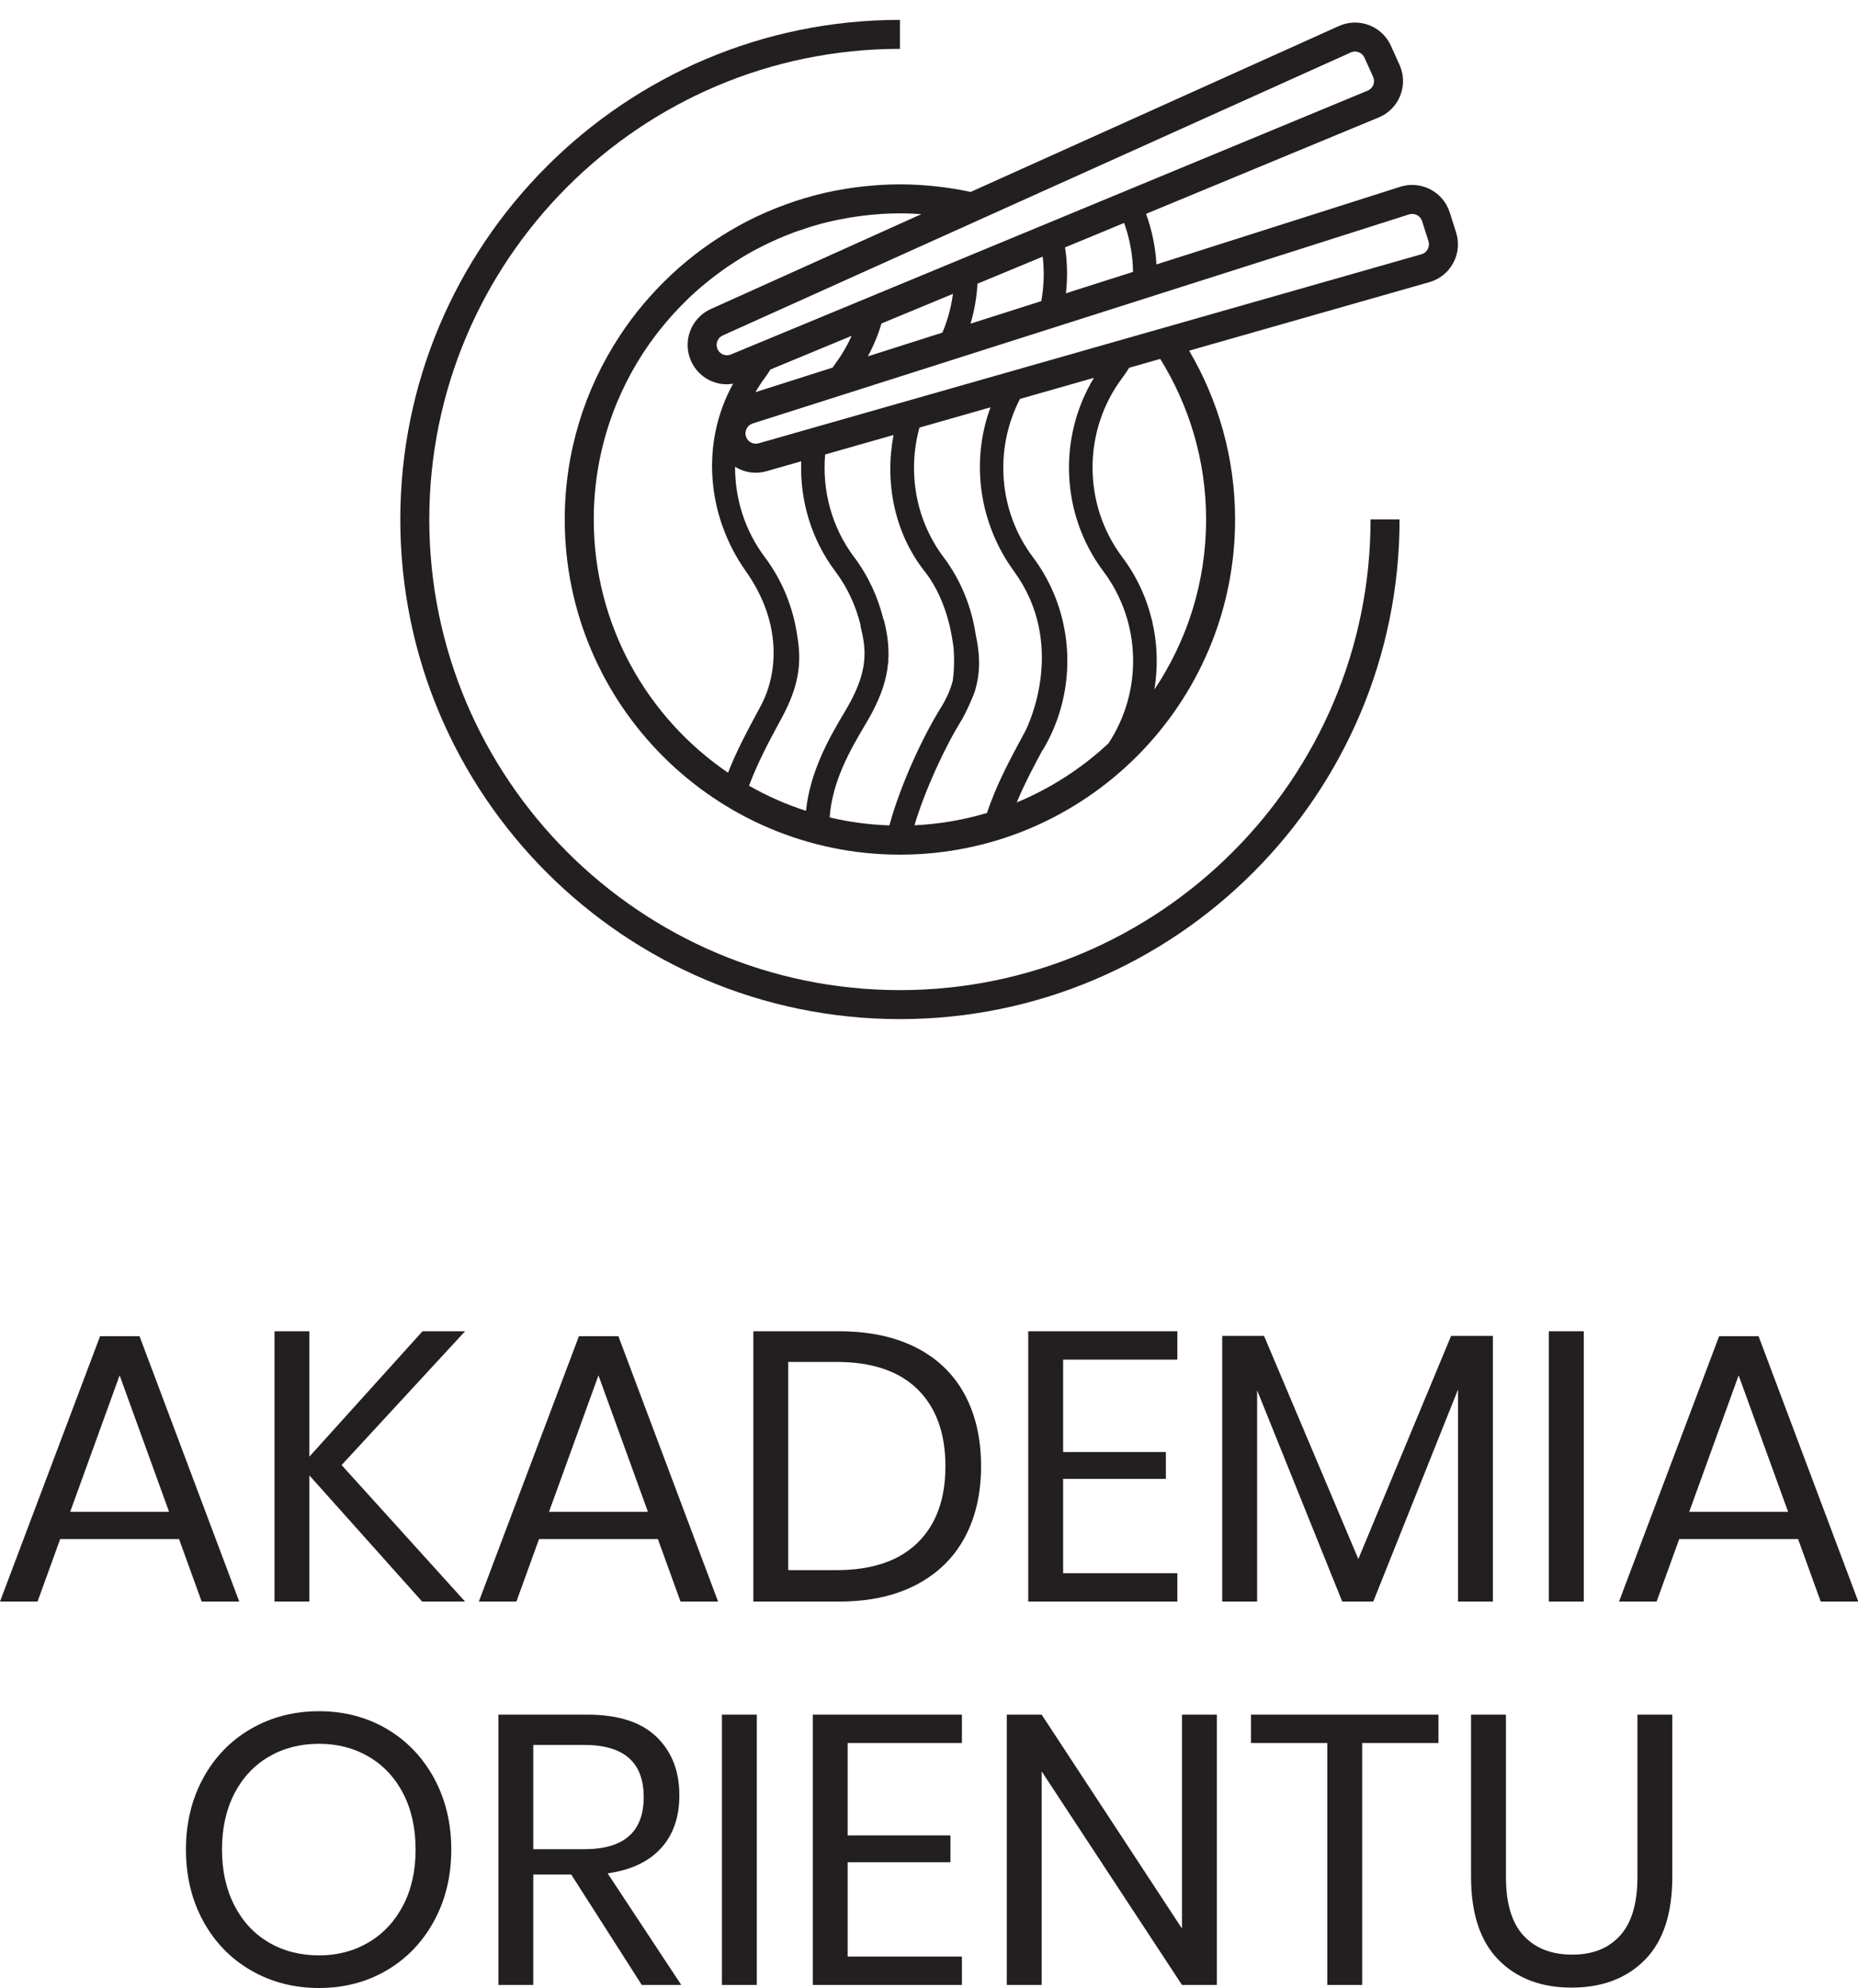 <svg version="1.1" id="Warstwa_1" xmlns="http://www.w3.org/2000/svg" xmlns:xlink="http://www.w3.org/1999/xlink" x="0px" y="0px"
	 width="200px" height="214px" viewBox="0 0 200 214" enable-background="new 0 0 200 214" xml:space="preserve">
<g>
	<path fill="#231F20" d="M98.611,145.061c-2.297-1.17-5.056-1.754-8.274-1.754h-9.245V172.4h9.245c3.219,0,5.977-0.598,8.274-1.794
		c2.296-1.198,4.037-2.891,5.221-5.077c1.183-2.187,1.773-4.752,1.773-7.696c0-2.972-0.591-5.551-1.773-7.738
		C102.648,147.908,100.908,146.23,98.611,145.061z M98.755,166.087c-2.008,1.954-4.91,2.93-8.708,2.93h-5.2v-22.409h5.2
		c3.823,0,6.734,0.984,8.729,2.951c1.994,1.967,2.992,4.726,2.992,8.274S100.764,164.133,98.755,166.087z"/>
	<polygon fill="#231F20" points="126.735,146.359 126.735,143.307 110.682,143.307 110.682,172.4 126.735,172.4 126.735,169.348 
		114.438,169.348 114.438,159.193 125.498,159.193 125.498,156.305 114.438,156.305 114.438,146.359 	"/>
	<polygon fill="#231F20" points="160.698,172.4 160.698,143.801 156.202,143.801 146.214,167.82 136.063,143.801 131.563,143.801 
		131.563,172.4 135.319,172.4 135.319,149.66 144.48,172.4 147.823,172.4 156.944,149.579 156.944,172.4 	"/>
	<rect x="166.725" y="143.307" fill="#231F20" width="3.756" height="29.094"/>
	<path fill="#231F20" d="M189.299,143.842h-4.25L174.277,172.4h4.044l2.435-6.728h12.794l2.435,6.728h4.045L189.299,143.842z
		 M181.83,162.743l5.322-14.691l5.324,14.691H181.83z"/>
	<path fill="#231F20" d="M41.62,186.102c-2.16-1.265-4.588-1.897-7.284-1.897c-2.697,0-5.138,0.633-7.325,1.897
		c-2.187,1.267-3.899,3.033-5.138,5.303c-1.238,2.271-1.857,4.836-1.857,7.697s0.62,5.427,1.857,7.697
		c1.238,2.269,2.951,4.037,5.138,5.303c2.188,1.267,4.628,1.898,7.325,1.898c2.696,0,5.124-0.632,7.284-1.898
		c2.16-1.266,3.858-3.034,5.097-5.303c1.238-2.271,1.858-4.836,1.858-7.697s-0.62-5.427-1.858-7.697
		C45.478,189.135,43.78,187.368,41.62,186.102z M43.395,205.106c-0.894,1.719-2.133,3.047-3.714,3.982
		c-1.582,0.936-3.363,1.402-5.344,1.402c-2.008,0-3.803-0.459-5.385-1.382c-1.583-0.922-2.821-2.249-3.714-3.982
		c-0.894-1.733-1.341-3.741-1.341-6.025c0-2.312,0.447-4.326,1.341-6.047c0.894-1.718,2.132-3.039,3.714-3.961
		c1.582-0.922,3.377-1.382,5.385-1.382c1.981,0,3.762,0.46,5.344,1.382c1.582,0.922,2.82,2.243,3.714,3.961
		c0.895,1.721,1.341,3.735,1.341,6.047C44.736,201.386,44.289,203.387,43.395,205.106z"/>
	<path fill="#231F20" d="M71.147,198.957c1.32-1.443,1.981-3.35,1.981-5.715c0-2.614-0.826-4.711-2.477-6.293
		c-1.65-1.583-4.126-2.374-7.429-2.374h-9.574v29.095h3.756v-11.885h4.085l7.593,11.885h4.251l-7.924-12.009
		C67.914,201.303,69.827,200.401,71.147,198.957z M57.405,199.061v-11.225h5.488c4.265,0,6.397,1.87,6.397,5.611
		c0,3.742-2.132,5.613-6.397,5.613H57.405z"/>
	<rect x="77.709" y="184.575" fill="#231F20" width="3.756" height="29.095"/>
	<polygon fill="#231F20" points="87.49,213.67 103.543,213.67 103.543,210.617 91.246,210.617 91.246,200.463 102.306,200.463 
		102.306,197.574 91.246,197.574 91.246,187.629 103.543,187.629 103.543,184.575 87.49,184.575 	"/>
	<polygon fill="#231F20" points="127.232,207.603 112.128,184.575 108.372,184.575 108.372,213.67 112.128,213.67 112.128,190.683 
		127.232,213.67 130.987,213.67 130.987,184.575 127.232,184.575 	"/>
	<polygon fill="#231F20" points="134.659,187.629 142.872,187.629 142.872,213.67 146.627,213.67 146.627,187.629 154.84,187.629 
		154.84,184.575 134.659,184.575 	"/>
	<path fill="#231F20" d="M176.259,202.032c0,2.834-0.62,4.938-1.858,6.314c-1.238,1.375-2.956,2.063-5.158,2.063
		c-2.229,0-3.977-0.682-5.241-2.044c-1.266-1.361-1.898-3.473-1.898-6.334v-17.457h-3.756v17.457c0,3.961,0.985,6.94,2.951,8.934
		c1.967,1.996,4.588,2.993,7.863,2.993c3.3,0,5.935-0.997,7.902-2.993c1.967-1.993,2.949-4.973,2.949-8.934v-17.457h-3.754V202.032z
		"/>
	<path fill="#231F20" d="M96.871,109.703c29.655,0,53.782-24.127,53.782-53.782h-3.122c0,27.934-22.726,50.661-50.66,50.661
		c-27.934,0-50.661-22.727-50.661-50.661c0-27.935,22.727-50.662,50.661-50.662V2.139c-29.655,0-53.782,24.126-53.782,53.783
		C43.089,85.576,67.216,109.703,96.871,109.703z"/>
	<path fill="#231F20" d="M96.869,19.843c-0.001,0-0.001,0-0.002,0c-0.006,0-0.011,0.001-0.017,0.001
		c-0.711,0-1.415,0.027-2.116,0.068c-0.226,0.013-0.45,0.034-0.673,0.052c-0.49,0.039-0.977,0.084-1.461,0.142
		c-0.244,0.029-0.487,0.059-0.729,0.093c-0.498,0.07-0.993,0.151-1.484,0.24c-0.195,0.036-0.394,0.067-0.588,0.105
		c-0.675,0.135-1.344,0.286-2.005,0.458c-0.117,0.03-0.231,0.067-0.347,0.098c-0.551,0.149-1.096,0.31-1.636,0.484
		c-0.207,0.067-0.412,0.139-0.618,0.21c-0.459,0.157-0.915,0.324-1.367,0.499c-0.198,0.077-0.396,0.154-0.593,0.235
		c-0.522,0.214-1.037,0.44-1.547,0.677c-0.104,0.048-0.21,0.093-0.313,0.142c-0.625,0.299-1.239,0.615-1.844,0.948
		c-0.097,0.053-0.191,0.111-0.288,0.166c-0.501,0.281-0.997,0.575-1.482,0.88c-0.147,0.093-0.292,0.187-0.437,0.28
		c-0.458,0.297-0.908,0.602-1.35,0.918c-0.117,0.083-0.234,0.165-0.35,0.25c-1.126,0.823-2.203,1.709-3.225,2.654
		c-0.058,0.054-0.115,0.11-0.173,0.165c-0.447,0.419-0.882,0.849-1.309,1.291c-0.087,0.09-0.174,0.182-0.261,0.273
		c-0.424,0.449-0.837,0.909-1.239,1.38c-0.046,0.054-0.095,0.107-0.141,0.163c-0.912,1.081-1.758,2.216-2.539,3.4
		c-0.017,0.025-0.036,0.05-0.053,0.076c0.001,0,0.002,0,0.004,0c-3.722,5.675-5.896,12.452-5.896,19.731
		C60.793,75.815,76.978,92,96.871,92c19.894,0,36.078-16.185,36.078-36.079c0-6.628-1.813-12.832-4.947-18.172l25.86-7.377
		c1.111-0.316,2.024-1.052,2.571-2.071c0.547-1.017,0.654-2.186,0.304-3.287l-0.688-2.16c-0.708-2.223-3.097-3.455-5.32-2.75
		l-26.247,8.361c-0.102-1.851-0.473-3.687-1.12-5.445l25.049-10.379c1.068-0.442,1.891-1.279,2.316-2.354
		c0.426-1.074,0.398-2.247-0.076-3.299l-0.931-2.065c-0.465-1.031-1.304-1.82-2.362-2.221c-1.058-0.399-2.208-0.365-3.239,0.1
		l-39.633,17.858c-1.029-0.224-2.075-0.395-3.136-0.528c0.001,0,0.003-0.001,0.005-0.001c-0.016-0.002-0.031-0.003-0.046-0.005
		c-0.676-0.084-1.357-0.15-2.042-0.195c-0.057-0.004-0.115-0.011-0.173-0.014c-0.729-0.045-1.462-0.073-2.202-0.074
		c-0.007,0-0.014-0.001-0.021-0.001C96.871,19.842,96.87,19.843,96.869,19.843z M80.626,84.579c0.926-2.479,2.255-4.955,3.142-6.594
		l0.443-0.824c1.602-3.009,2.103-5.416,1.673-8.284c0.001,0,0.002,0,0.002,0c-0.006-0.051-0.017-0.101-0.023-0.152
		c-0.021-0.132-0.035-0.261-0.06-0.395c-0.448-2.97-1.594-5.851-3.475-8.353c-2.153-2.865-3.218-6.303-3.201-9.735
		c0.657,0.408,1.418,0.644,2.216,0.644c0.387,0,0.784-0.053,1.177-0.166l3.723-1.062c-0.149,4.164,1.058,8.369,3.672,11.846
		c1.329,1.767,2.229,3.755,2.726,5.822l-0.029,0.007c0.151,0.582,0.265,1.132,0.343,1.677c0.013,0.102,0.034,0.203,0.045,0.304
		c0.214,1.879-0.111,3.703-1.471,6.258c-0.194,0.367-0.453,0.803-0.747,1.3c-1.375,2.327-3.586,6.09-4.023,10.41
		C84.609,86.59,82.558,85.679,80.626,84.579z M95.737,88.85c-2.204-0.075-4.352-0.367-6.426-0.856
		c0.247-3.904,2.325-7.448,3.711-9.795c0.316-0.536,0.592-1.005,0.804-1.401c1.058-1.989,1.626-3.713,1.776-5.481
		c0.01,0.002,0.021,0.005,0.03,0.009c0.001-0.102-0.008-0.202-0.009-0.302c0.079-1.365-0.082-2.766-0.497-4.349l-0.03,0.008
		c-0.577-2.381-1.619-4.669-3.15-6.705c-2.43-3.233-3.461-7.193-3.126-11.054l7.362-2.1c-0.957,5.043,0.043,10.485,3.351,14.681
		c2.617,3.319,3.015,7.645,3.103,8.161c0.107,1.205,0.077,2.417-0.082,3.618c-0.234,0.922-0.644,1.877-1.304,2.937
		C99.329,79.313,96.921,84.488,95.737,88.85z M98.434,88.838c1.158-3.865,3.309-8.48,5.027-11.243c0.519-0.833,1.463-3,1.521-3.346
		c0.577-1.994,0.496-3.853,0.06-5.852c-0.439-2.993-1.578-5.899-3.473-8.419c-3.044-4.051-3.892-9.24-2.597-13.949l7.649-2.182
		c-2.151,5.827-1.245,12.476,2.534,17.658c5.642,7.74,1.672,16.332,1.175,17.265l-0.433,0.804c-1.107,2.048-2.686,4.984-3.654,7.938
		C103.75,88.253,101.136,88.712,98.434,88.838z M119.315,80.023c-2.863,2.669-6.199,4.835-9.87,6.356
		c0.883-2.121,1.977-4.156,2.739-5.568l0.051-0.093c0.006,0.005,0.011,0.009,0.016,0.015c3.844-6.414,3.496-14.691-1.063-20.756
		c-3.731-4.963-4.183-11.638-1.395-17.035l7.962-2.271c-3.893,6.424-3.56,14.745,1.019,20.834
		C122.854,66.933,123.027,74.412,119.315,80.023z M129.828,55.921c0,6.767-2.053,13.063-5.565,18.302
		c0.813-4.915-0.337-10.098-3.454-14.246c-4.272-5.683-4.272-13.622,0-19.305c0.265-0.353,0.507-0.716,0.741-1.084l3.341-0.953
		C128.008,43.667,129.828,49.581,129.828,55.921z M151.676,23.08c0.112-0.035,0.225-0.052,0.337-0.052
		c0.473,0,0.912,0.302,1.063,0.775l0.688,2.158c0.092,0.292,0.063,0.598-0.08,0.866c-0.144,0.269-0.385,0.461-0.677,0.545
		L81.664,47.72c-0.582,0.166-1.184-0.156-1.368-0.733c-0.186-0.585,0.139-1.215,0.725-1.401L151.676,23.08z M81.319,42.215
		c0.308-0.528,0.636-1.047,1.01-1.542c0.219-0.292,0.405-0.599,0.603-0.899l8.742-3.622c-0.472,1.045-1.051,2.052-1.758,2.993
		c-0.104,0.139-0.193,0.285-0.293,0.426L81.319,42.215z M93.42,38.36c0.614-1.136,1.104-2.322,1.464-3.54l7.693-3.187
		c-0.189,1.426-0.565,2.831-1.136,4.172L93.42,38.36z M104.469,34.841c0.422-1.405,0.667-2.848,0.75-4.303l7.022-2.91
		c0.185,1.593,0.132,3.207-0.157,4.787L104.469,34.841z M114.646,26.633l6.357-2.634c0.613,1.7,0.935,3.482,0.96,5.27l-7.225,2.301
		C114.925,29.927,114.896,28.268,114.646,26.633z M145.4,5.648c0.146-0.066,0.303-0.099,0.457-0.099
		c0.134,0,0.267,0.024,0.396,0.072c0.279,0.106,0.499,0.313,0.622,0.584l0.931,2.065c0.123,0.278,0.132,0.585,0.02,0.868
		c-0.112,0.284-0.329,0.503-0.61,0.62L78.678,38.157h0c-0.56,0.233-1.192-0.02-1.442-0.572c-0.252-0.561-0.001-1.221,0.559-1.474
		L145.4,5.648z M99.178,23.052L76.512,33.266c-2.13,0.96-3.082,3.474-2.122,5.602c0.708,1.571,2.234,2.5,3.848,2.5
		c0.224,0,0.45-0.03,0.676-0.066c-3.5,6.332-2.875,14.185,1.381,20.204c3.896,5.509,3.446,11.003,1.62,14.435l-0.435,0.81
		c-0.918,1.697-2.162,4.006-3.114,6.428c-8.716-5.937-14.452-15.938-14.452-27.256c0-7.053,2.229-13.592,6.016-18.957
		c0,0,0.001,0,0.001,0.001c0.359-0.509,0.733-1.005,1.12-1.492c0.058-0.072,0.118-0.142,0.176-0.214
		c0.317-0.393,0.643-0.777,0.977-1.155c0.102-0.115,0.205-0.229,0.308-0.342c0.314-0.346,0.637-0.684,0.966-1.016
		c0.1-0.1,0.197-0.203,0.298-0.302c0.422-0.417,0.854-0.823,1.3-1.217c0.054-0.047,0.11-0.092,0.166-0.14
		c0.382-0.333,0.771-0.656,1.169-0.972c0.171-0.137,0.348-0.27,0.524-0.403c0.287-0.219,0.578-0.433,0.871-0.643
		c0.205-0.146,0.411-0.291,0.619-0.433c0.281-0.19,0.566-0.373,0.853-0.555c0.216-0.136,0.428-0.277,0.647-0.409
		c0.451-0.271,0.909-0.533,1.374-0.783c0.276-0.148,0.559-0.286,0.839-0.427c0.231-0.116,0.463-0.233,0.698-0.344
		c0.305-0.145,0.614-0.282,0.924-0.417c0.211-0.093,0.424-0.181,0.637-0.269c0.331-0.136,0.663-0.271,0.998-0.396
		c0.164-0.061,0.33-0.116,0.494-0.173c0.786-0.278,1.583-0.531,2.394-0.75c0.062-0.016,0.122-0.036,0.183-0.052
		c0.39-0.104,0.785-0.193,1.18-0.282c0.175-0.04,0.348-0.079,0.524-0.115c0.39-0.081,0.782-0.156,1.176-0.223
		c0.17-0.028,0.342-0.054,0.514-0.08c0.935-0.144,1.88-0.253,2.839-0.316c0.004-0.003,0.009-0.005,0.014-0.008
		c0.713-0.046,1.432-0.072,2.156-0.072C97.644,22.964,98.414,22.999,99.178,23.052z"/>
	<path fill="#231F20" d="M25.752,172.4l-10.73-28.559h-4.25L0,172.4h4.044l2.435-6.728h12.793l2.435,6.728H25.752z M7.553,162.743
		l5.323-14.691l5.324,14.691H7.553z"/>
	<polygon fill="#231F20" points="45.478,143.307 33.304,156.801 33.304,143.307 29.548,143.307 29.548,172.4 33.304,172.4 
		33.304,158.822 45.438,172.4 50.059,172.4 36.771,157.709 50.059,143.307 	"/>
	<path fill="#231F20" d="M62.316,143.842L51.544,172.4h4.044l2.435-6.728h12.793l2.436,6.728h4.044l-10.73-28.559H62.316z
		 M59.097,162.743l5.323-14.691l5.325,14.691H59.097z"/>
</g>
</svg>
